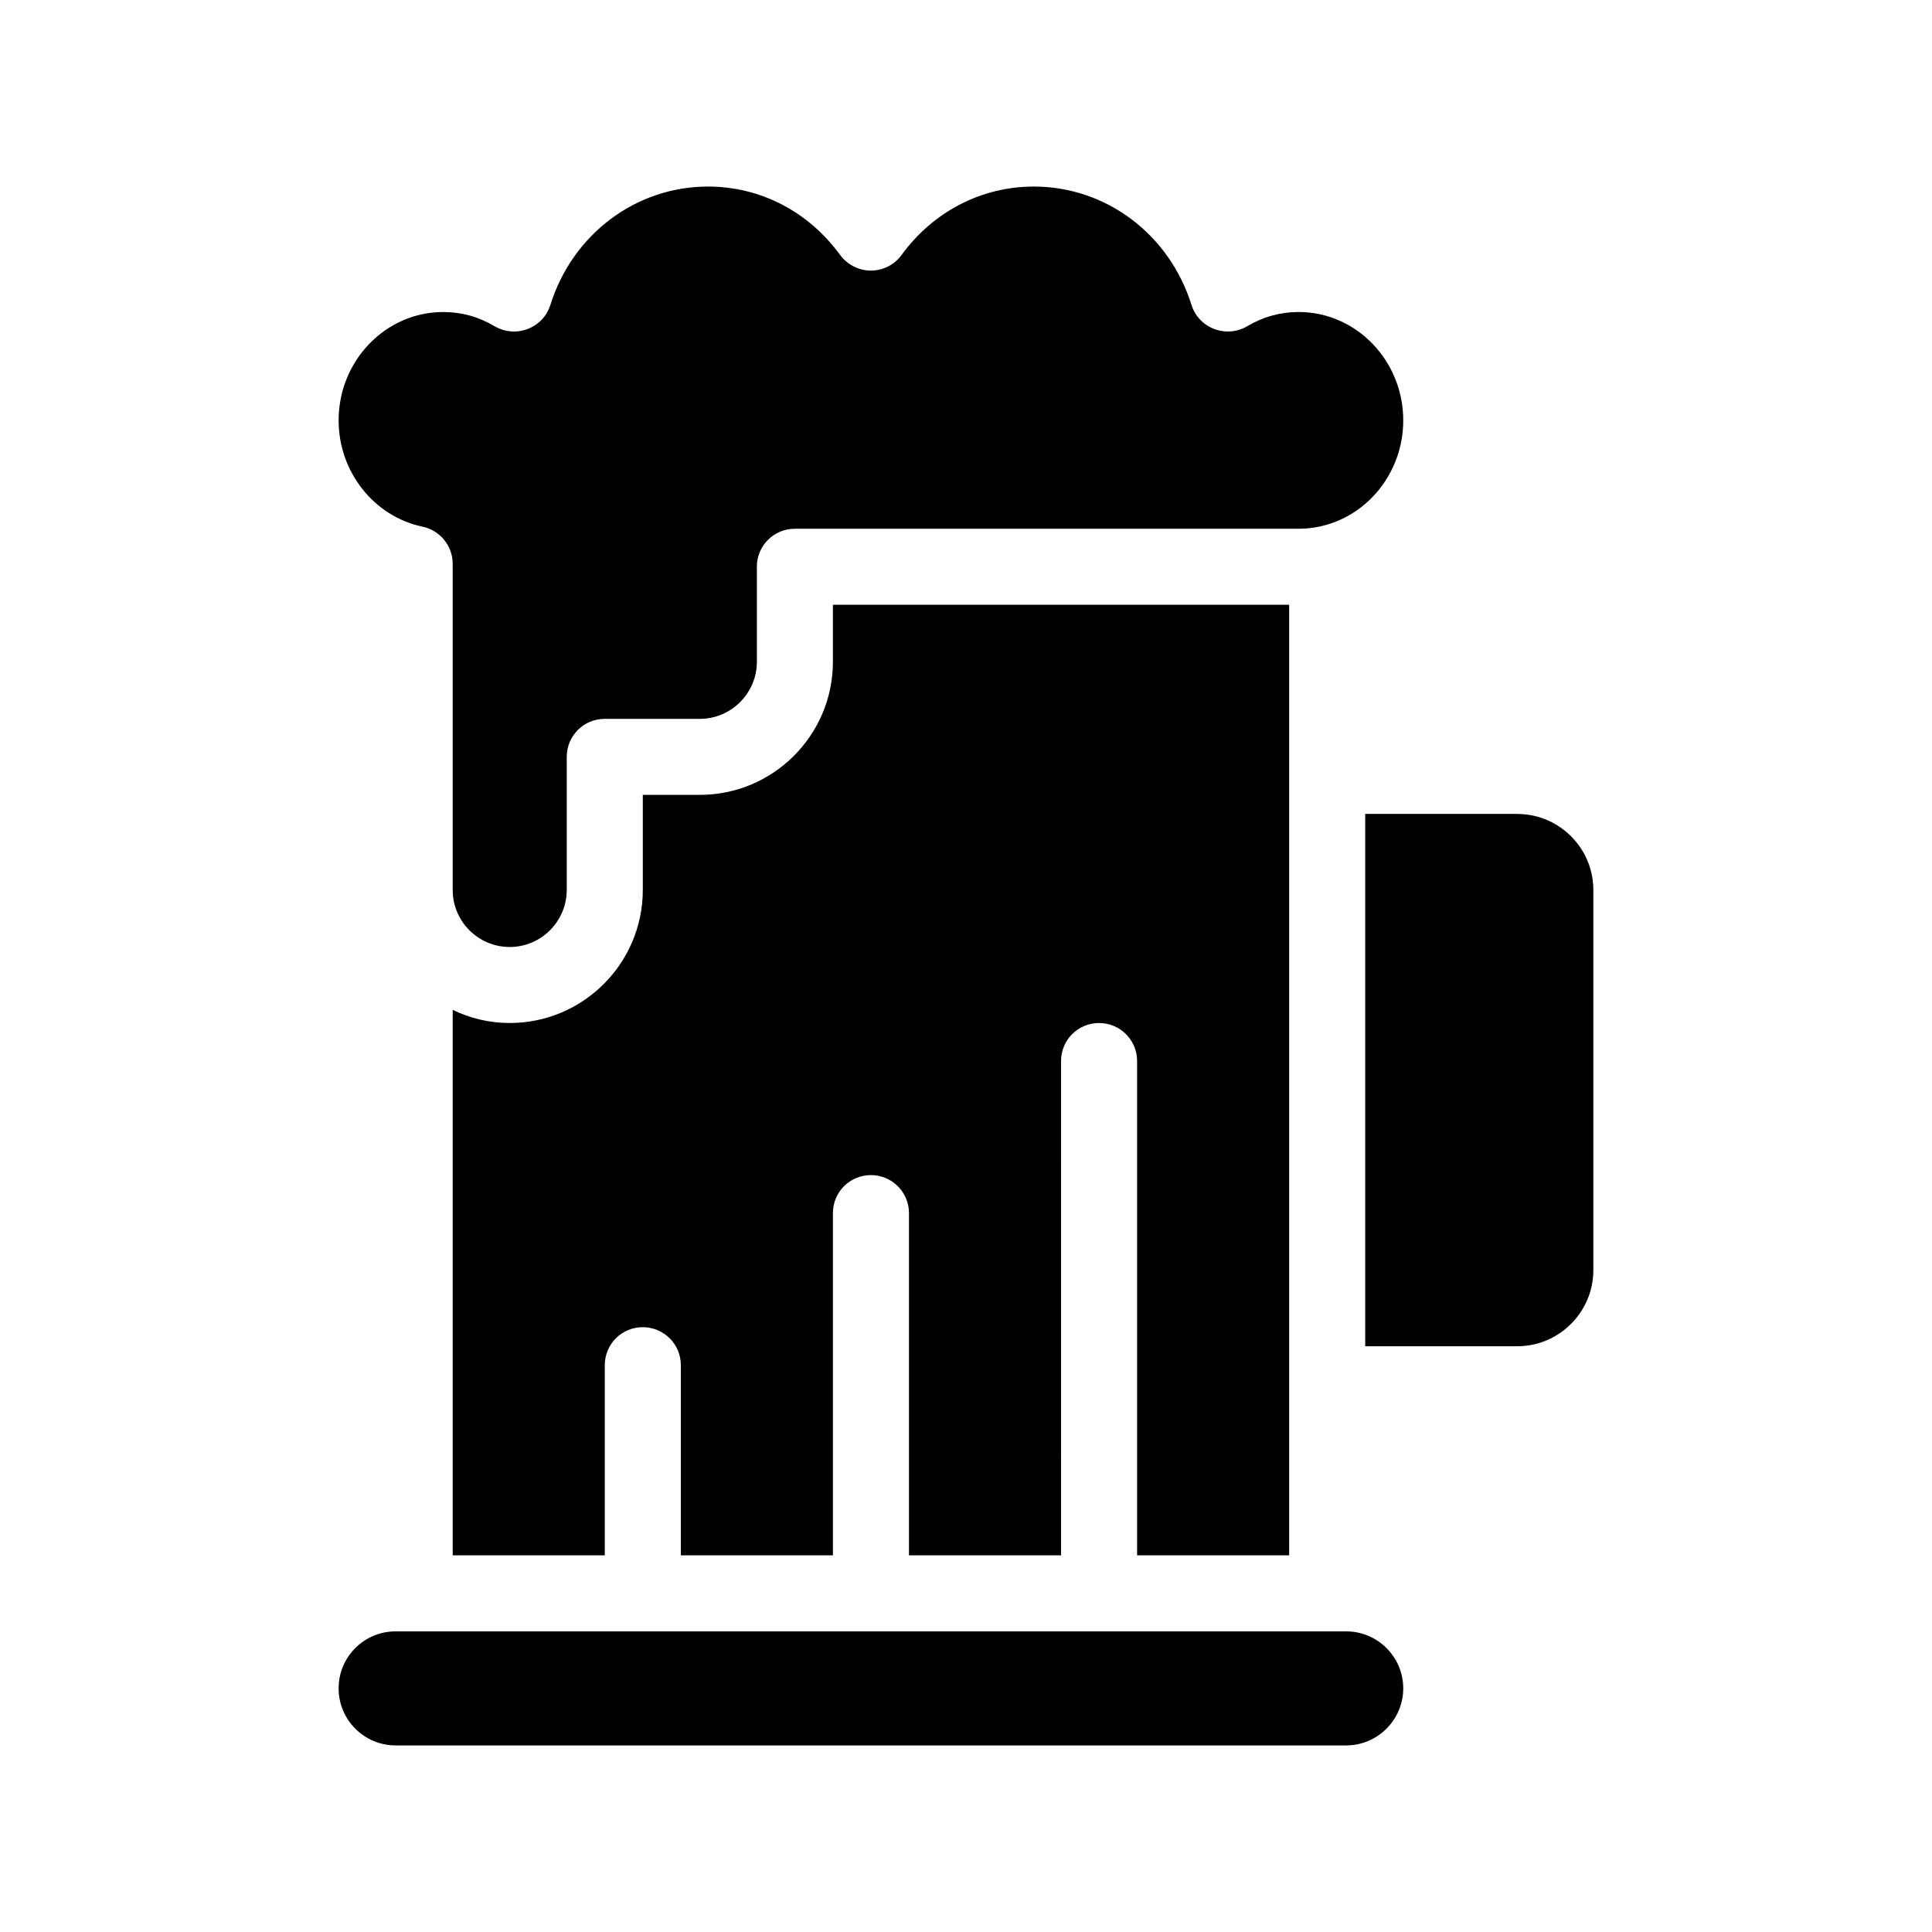 <?xml version="1.0" encoding="UTF-8"?>
<!-- Uploaded to: ICON Repo, www.svgrepo.com, Generator: ICON Repo Mixer Tools -->
<svg fill="#000000" width="800px" height="800px" version="1.1" viewBox="144 144 512 512" xmlns="http://www.w3.org/2000/svg">
 <g>
  <path d="m485.64 556.18v-251.91h-120.91v15.113c0 19.445-15.82 35.266-35.266 35.266h-15.113v25.191c0 19.445-15.82 35.266-35.266 35.266-5.441 0-10.531-1.258-15.113-3.477l-0.004 144.55h40.305v-50.383c0-5.594 4.484-10.078 10.078-10.078 5.543 0 10.078 4.484 10.078 10.078v50.383h40.305l-0.004-90.688c0-5.594 4.484-10.078 10.078-10.078 5.543 0 10.078 4.484 10.078 10.078v90.688h40.305l-0.004-130.99c0-5.594 4.484-10.078 10.078-10.078 5.543 0 10.078 4.484 10.078 10.078v130.99z"/>
  <path d="m500.76 576.33h-251.91c-8.363 0-15.113 6.75-15.113 15.113 0 8.312 6.75 15.113 15.113 15.113h251.91c8.312 0 15.113-6.801 15.113-15.113 0-8.363-6.801-15.113-15.113-15.113z"/>
  <path d="m255.96 283.57c4.633 0.957 8.008 5.09 8.008 9.824v86.457c0 8.312 6.75 15.113 15.113 15.113 8.312 0 15.113-6.801 15.113-15.113v-35.266c0-5.594 4.484-10.078 10.078-10.078h25.191c8.312 0 15.113-6.801 15.113-15.113v-25.191c0-5.594 4.484-10.078 10.078-10.078h133.51c15.266 0 27.711-12.898 27.711-28.719 0-15.82-12.445-28.719-27.711-28.719-4.836 0-9.422 1.258-13.652 3.777-2.672 1.562-5.894 1.812-8.766 0.707-2.871-1.109-5.09-3.426-5.996-6.398-5.894-18.738-22.672-31.332-41.766-31.332-13.855 0-26.652 6.602-35.066 18.137-1.863 2.57-4.887 4.133-8.113 4.133-3.223 0-6.246-1.562-8.16-4.133-8.414-11.539-21.16-18.137-35.016-18.137-19.094 0-35.871 12.594-41.766 31.336-0.906 2.973-3.125 5.289-5.996 6.398-2.871 1.109-6.098 0.855-8.766-0.707-4.231-2.519-8.816-3.777-13.652-3.777-15.266 0-27.711 12.898-27.711 28.719 0.004 13.602 9.324 25.441 22.223 28.16z"/>
  <path d="m546.1 359.7h-40.305v141.07h40.305c11.082 0 20.152-9.07 20.152-20.152v-100.76c0-11.137-9.066-20.152-20.152-20.152z"/>
 </g>
</svg>